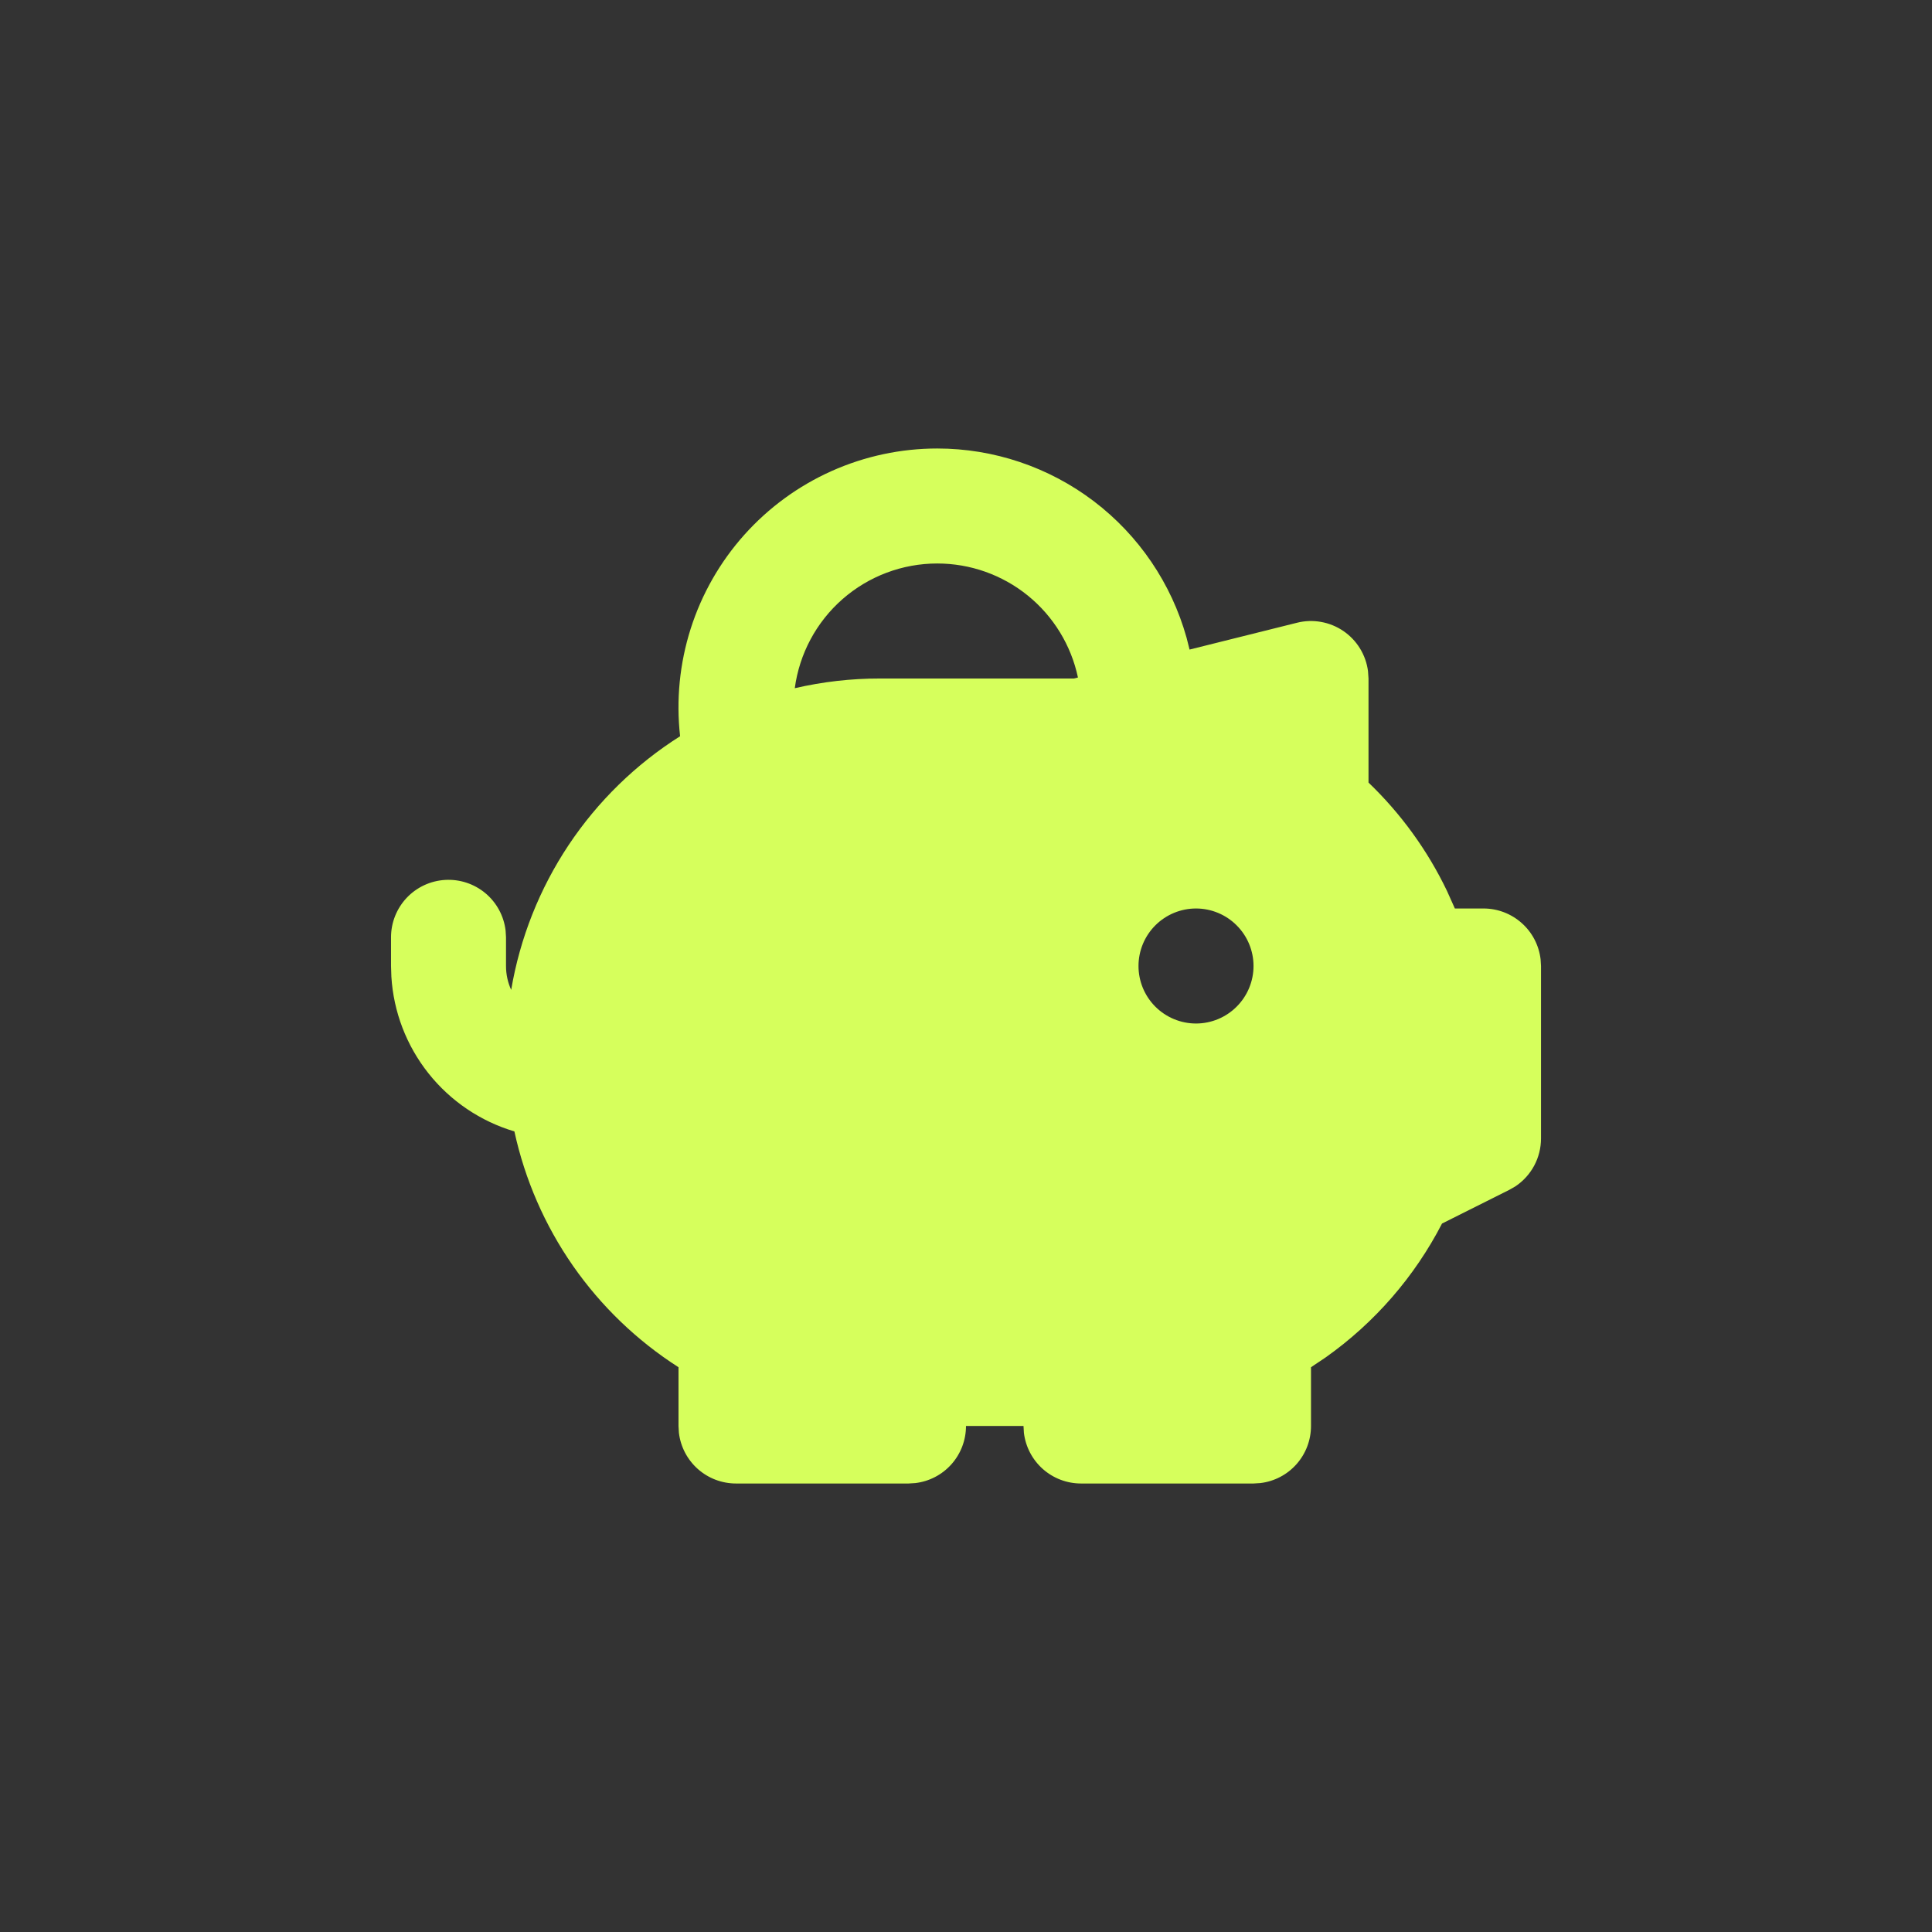 <svg width="56" height="56" viewBox="0 0 56 56" fill="none" xmlns="http://www.w3.org/2000/svg">
<rect x="0" y="0" width="56" height="56" fill="#333333" stroke="none"/>
<g clip-path="url(#clip0_831_617)">
<path fill-rule="evenodd" clip-rule="evenodd" d="M27.167 13C28.805 13 30.398 13.537 31.703 14.527C33.008 15.518 33.953 16.909 34.394 18.487L34.48 18.828L37.597 18.05C37.825 17.993 38.062 17.985 38.293 18.027C38.524 18.068 38.744 18.158 38.938 18.29C39.132 18.422 39.296 18.594 39.419 18.794C39.542 18.994 39.621 19.217 39.652 19.45L39.667 19.667V22.683C40.606 23.584 41.377 24.647 41.94 25.82L42.17 26.333H43C43.408 26.333 43.802 26.483 44.107 26.755C44.413 27.026 44.607 27.4 44.655 27.805L44.667 28V33C44.667 33.274 44.599 33.544 44.47 33.786C44.34 34.028 44.153 34.234 43.925 34.387L43.745 34.49L41.798 35.465C41.002 37.007 39.847 38.336 38.432 39.34L38 39.63V41.333C38 41.742 37.85 42.136 37.579 42.441C37.308 42.746 36.934 42.941 36.529 42.988L36.334 43H31.334C30.925 43 30.531 42.85 30.226 42.579C29.921 42.307 29.726 41.934 29.678 41.528L29.667 41.333H28C28 41.742 27.85 42.136 27.579 42.441C27.308 42.746 26.934 42.941 26.529 42.988L26.334 43H21.334C20.925 43 20.531 42.85 20.226 42.579C19.921 42.307 19.726 41.934 19.678 41.528L19.667 41.333V39.63C18.463 38.86 17.423 37.86 16.606 36.687C15.79 35.514 15.214 34.191 14.91 32.795C13.927 32.502 13.058 31.915 12.42 31.112C11.782 30.309 11.406 29.33 11.344 28.307L11.334 28V27.167C11.334 26.742 11.497 26.333 11.788 26.024C12.08 25.715 12.478 25.53 12.902 25.505C13.327 25.48 13.744 25.618 14.07 25.89C14.396 26.163 14.605 26.55 14.655 26.972L14.667 27.167V28C14.667 28.247 14.72 28.482 14.817 28.692C15.071 27.191 15.639 25.761 16.482 24.494C17.326 23.228 18.427 22.153 19.713 21.34C19.595 20.291 19.7 19.229 20.02 18.223C20.341 17.216 20.87 16.29 21.574 15.502C22.278 14.715 23.14 14.085 24.103 13.654C25.067 13.223 26.111 13 27.167 13ZM34.667 26.333C34.225 26.333 33.801 26.509 33.488 26.822C33.176 27.134 33 27.558 33 28C33 28.442 33.176 28.866 33.488 29.178C33.801 29.491 34.225 29.667 34.667 29.667C35.109 29.667 35.533 29.491 35.845 29.178C36.158 28.866 36.334 28.442 36.334 28C36.334 27.558 36.158 27.134 35.845 26.822C35.533 26.509 35.109 26.333 34.667 26.333ZM27.167 16.333C26.157 16.333 25.182 16.7 24.422 17.365C23.663 18.03 23.171 18.948 23.037 19.948C23.845 19.761 24.671 19.666 25.5 19.667H31.128L31.245 19.638C31.047 18.703 30.534 17.865 29.792 17.263C29.049 16.661 28.123 16.333 27.167 16.333Z" fill="#D6FF5C"/>
</g>
<defs>
<clipPath id="clip0_831_617">
<rect width="40" height="40" fill="white" transform="translate(8 8)"/>
</clipPath>
</defs>
</svg>
